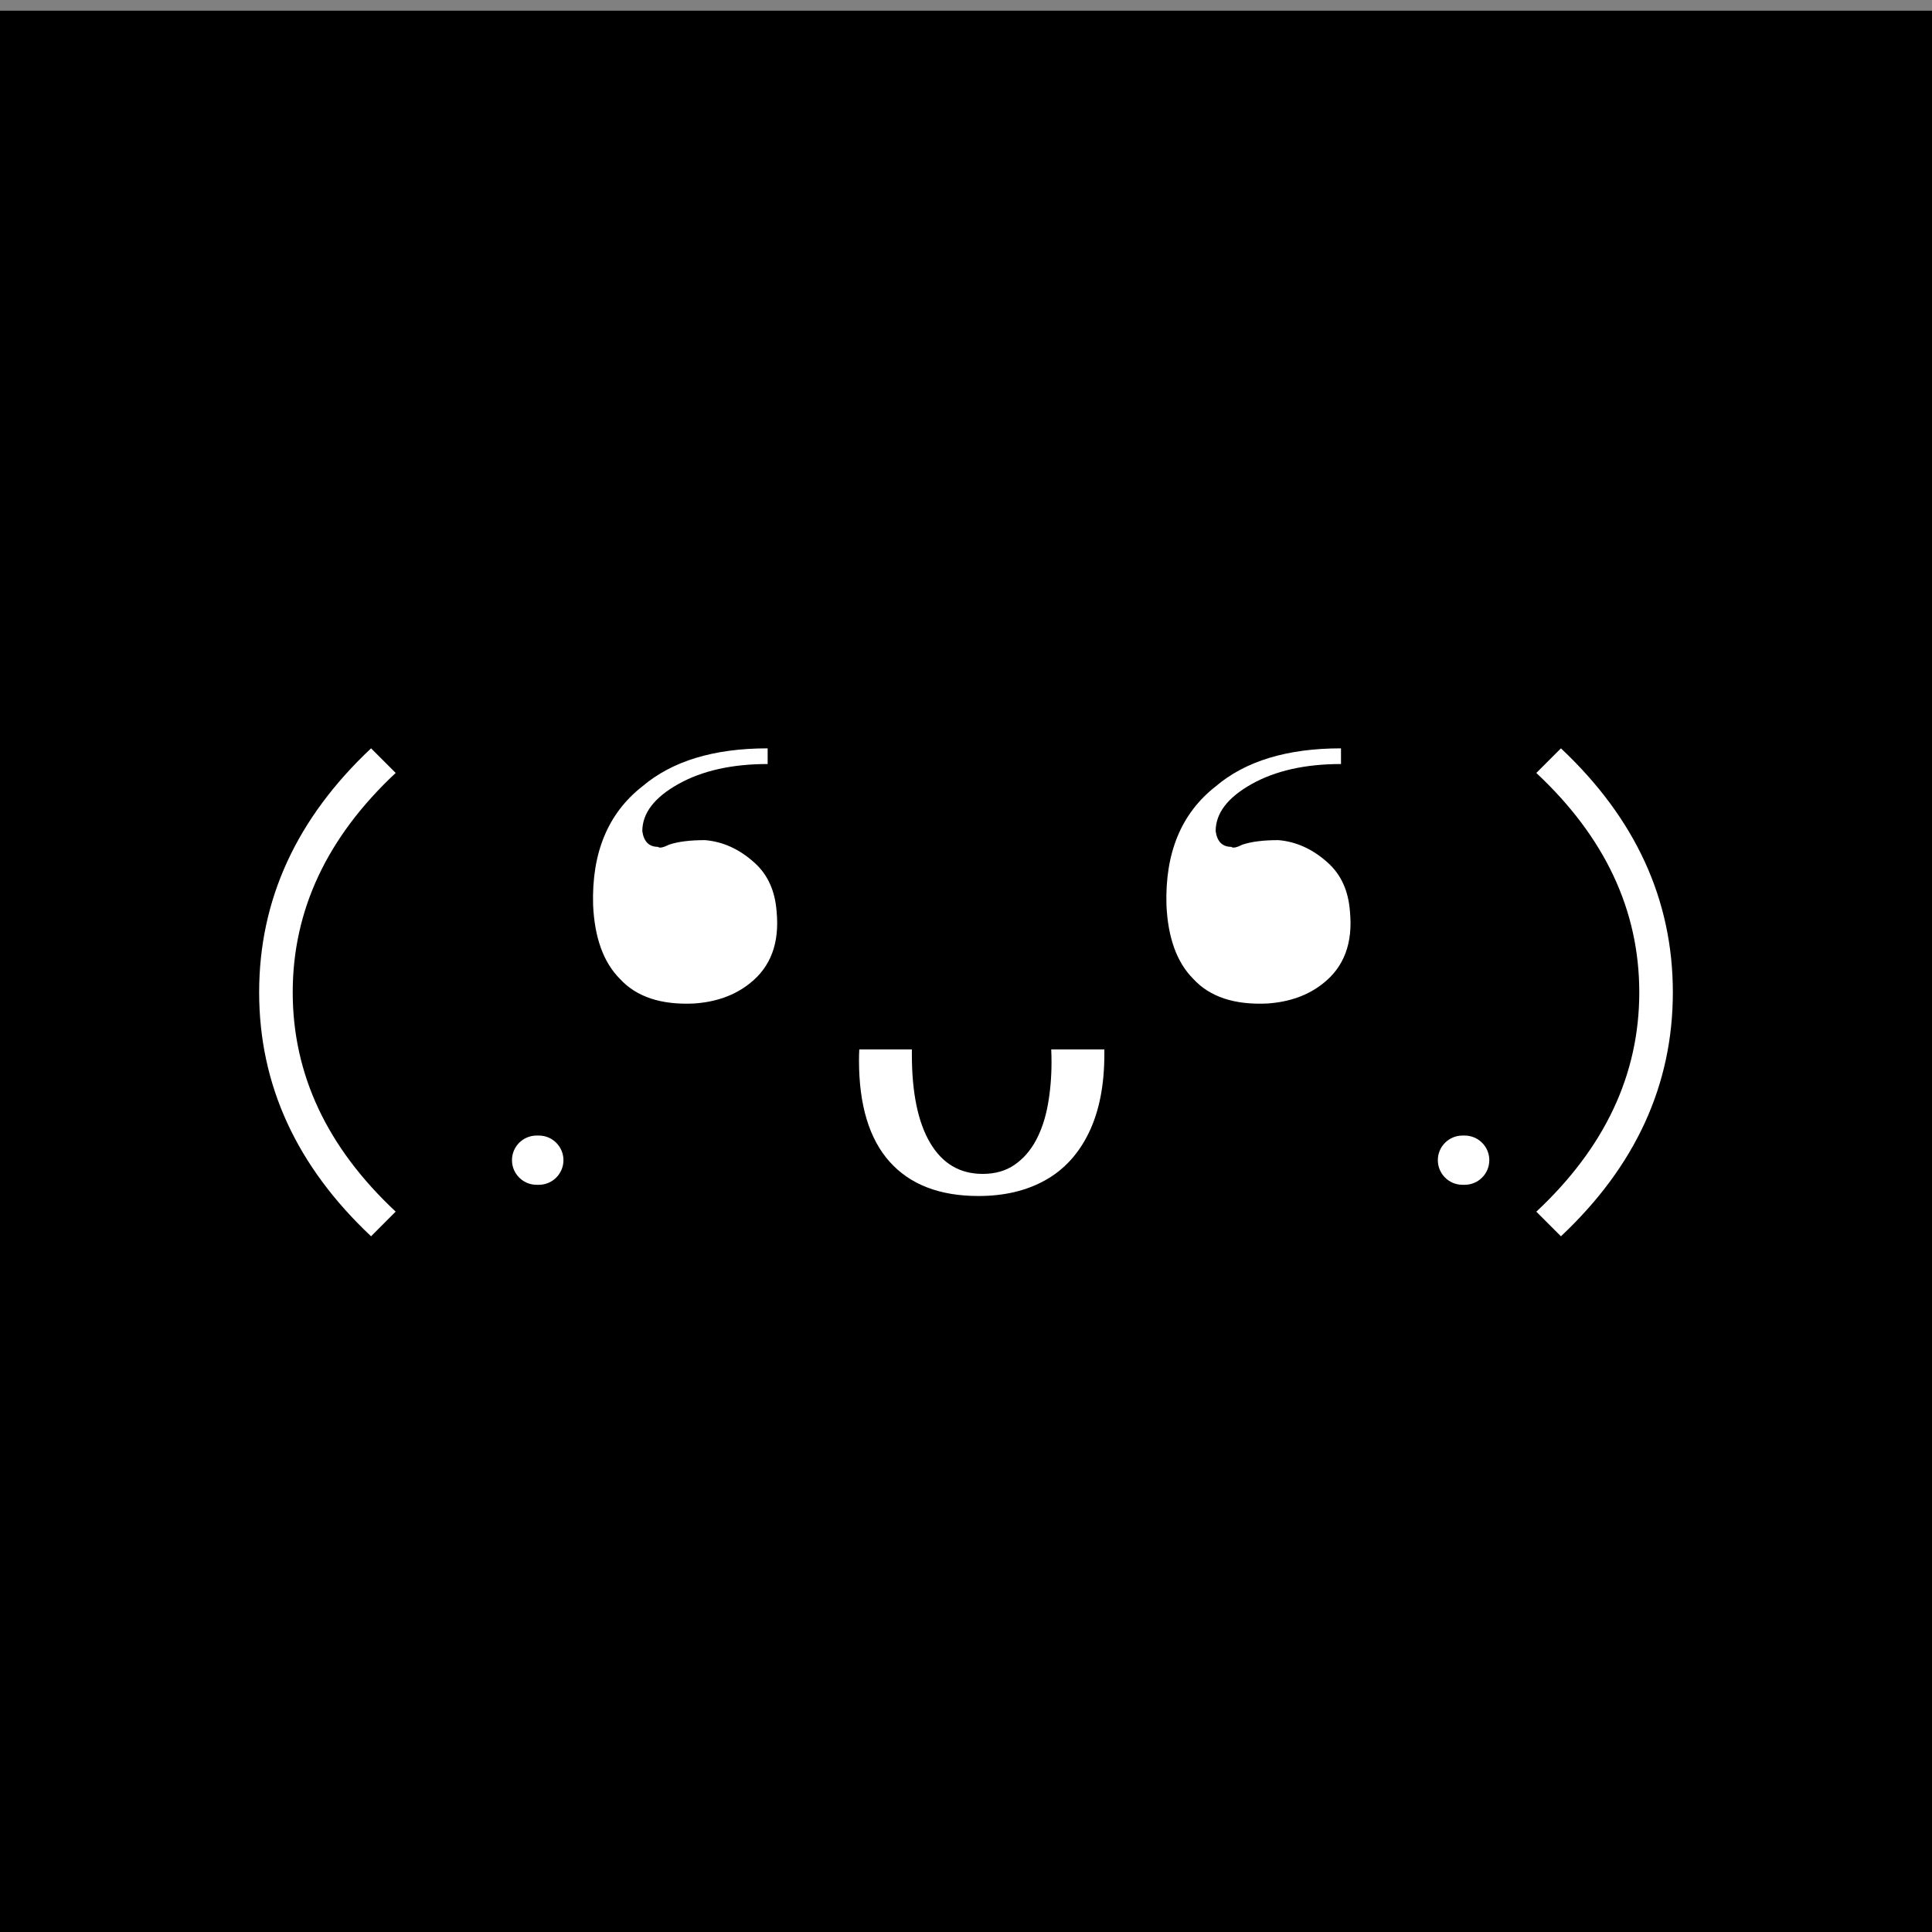 <?xml version="1.0" encoding="utf-8"?>
<!-- Generator: Adobe Illustrator 26.3.1, SVG Export Plug-In . SVG Version: 6.00 Build 0)  -->
<svg version="1.1" id="Layer_1" xmlns="http://www.w3.org/2000/svg" xmlns:xlink="http://www.w3.org/1999/xlink" x="0px" y="0px"
	 viewBox="0 0 1156.08 1156.08" style="enable-background:new 0 0 1156.08 1156.08;" xml:space="preserve">
<rect x="0" y="0" width="1156.08" height="1156.08" fill="#808080" stroke="none"/>
<style type="text/css">
	.st0{fill:#FFFFFF;}
</style>
<rect y="6.4" width="1156.08" height="1149.68"/>
<g>
	<path class="st0" d="M222.04,739.77c-44.64-41.97-66.97-90.63-66.97-145.99s22.32-104.02,66.97-145.99l14.73,14.73
		c-41.07,38.39-61.61,82.14-61.61,131.25c0,49.11,20.54,92.86,61.61,131.25L222.04,739.77z"/>
	<path class="st0" d="M384.35,470.57c17.86-15.18,42.86-22.77,75-22.77v9.38c-21.43,0-39.29,4.02-53.57,12.05
		c-14.29,8.04-21.43,17.41-21.43,28.13c0.89,6.25,4.02,9.38,9.38,9.38c0.89,0.89,3.13,0.45,6.7-1.34c5.36-1.79,12.5-2.68,21.43-2.68
		c10.71,0.89,20.54,5.36,29.47,13.39c8.04,7.14,12.5,16.96,13.39,29.47c1.79,18.75-3.57,33.04-16.07,42.86
		c-8.93,7.14-20.09,11.16-33.48,12.05c-19.64,0.89-34.38-4.02-44.2-14.73c-9.82-9.82-15.18-24.55-16.07-44.2
		C354,510.3,363.82,486.64,384.35,470.57z"/>
	<path class="st0" d="M660.83,627.94c0,1,0,1.95,0,2.85c0,18.53-3.07,34.15-9.21,46.88c-6.14,12.72-14.84,22.24-26.12,28.54
		c-11.27,6.31-24.61,9.46-40.01,9.46c-23.21,0-40.93-6.84-53.15-20.51s-18.33-33.9-18.33-60.69c0-2.23,0.06-4.41,0.17-6.53h31.47
		c0,1,0,2.01,0,3.01c0,22.99,3.66,40.65,10.97,52.99c7.31,12.33,17.77,18.5,31.39,18.5c7.48,0,13.84-1.81,19.09-5.44
		c5.25-3.63,9.51-8.51,12.81-14.65c3.29-6.14,5.66-13.25,7.12-21.35s2.18-16.55,2.18-25.36c0-2.57-0.06-5.13-0.17-7.7H660.83z"/>
	<path class="st0" d="M727.43,470.57c17.86-15.18,42.86-22.77,75-22.77v9.38c-21.43,0-39.29,4.02-53.57,12.05
		c-14.29,8.04-21.43,17.41-21.43,28.13c0.89,6.25,4.02,9.38,9.38,9.38c0.89,0.89,3.13,0.45,6.7-1.34c5.36-1.79,12.5-2.68,21.43-2.68
		c10.71,0.89,20.54,5.36,29.47,13.39c8.04,7.14,12.5,16.96,13.39,29.47c1.79,18.75-3.57,33.04-16.07,42.86
		c-8.93,7.14-20.09,11.16-33.48,12.05c-19.64,0.89-34.38-4.02-44.2-14.73c-9.82-9.82-15.18-24.55-16.07-44.2
		C697.08,510.3,706.9,486.64,727.43,470.57z"/>
	<path class="st0" d="M875.11,679.5h1.34c8.14,0,14.73,6.6,14.73,14.73l0,0c0,8.14-6.6,14.73-14.73,14.73h-1.34
		c-8.14,0-14.73-6.6-14.73-14.73l0,0C860.38,686.1,866.98,679.5,875.11,679.5z"/>
	<path class="st0" d="M321.09,679.5h1.34c8.14,0,14.73,6.6,14.73,14.73l0,0c0,8.14-6.6,14.73-14.73,14.73h-1.34
		c-8.14,0-14.73-6.6-14.73-14.73l0,0C306.36,686.1,312.95,679.5,321.09,679.5z"/>
	<path class="st0" d="M919.31,462.53l14.73-14.73c44.64,41.97,66.97,90.63,66.97,145.99s-22.32,104.02-66.97,145.99l-14.73-14.73
		c41.07-38.39,61.61-82.15,61.61-131.25C980.92,544.67,960.38,500.92,919.31,462.53z"/>
</g>
</svg>
